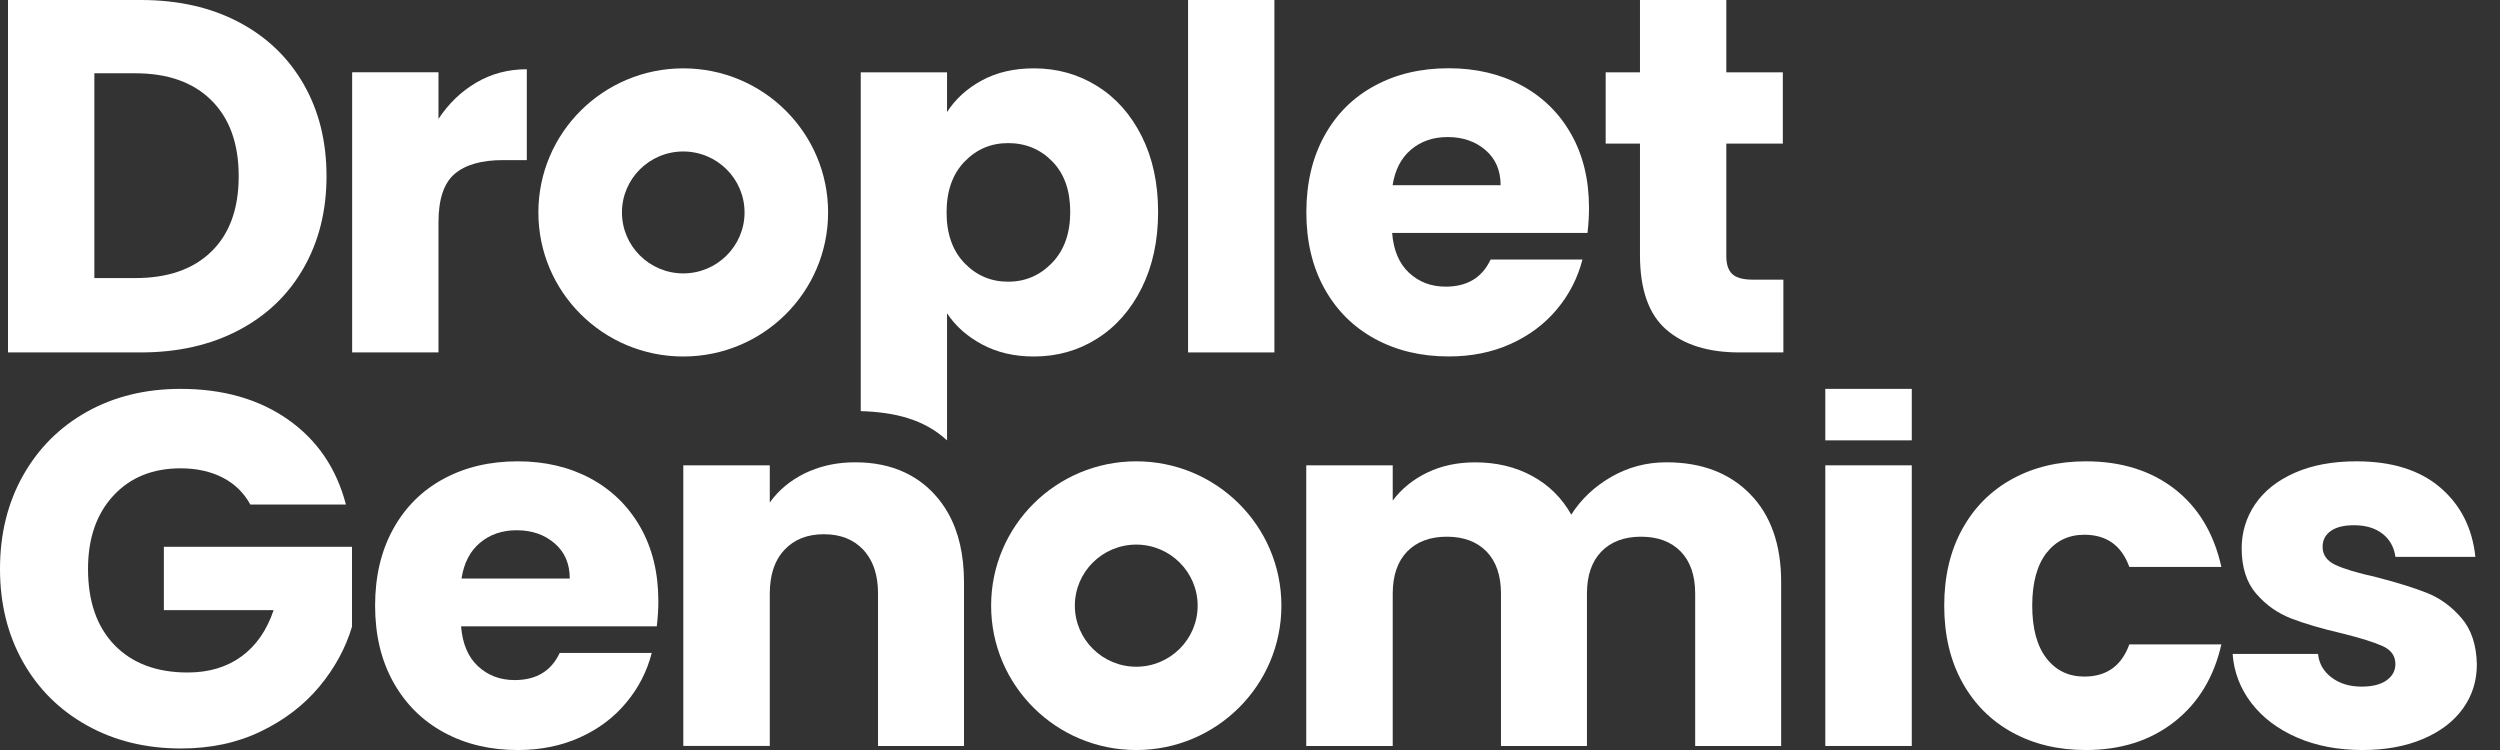 <svg width="100" height="30" viewBox="0 0 100 30" fill="none" xmlns="http://www.w3.org/2000/svg">
<rect x="0" y="0" width="100" height="30" fill="#333333" stroke="none"/>
<path d="M9.539 13.213C10.663 12.625 11.531 11.795 12.143 10.723C12.755 9.653 13.061 8.427 13.061 7.048C13.061 5.655 12.755 4.428 12.143 3.363C11.531 2.299 10.666 1.472 9.548 0.883C8.431 0.295 7.125 0 5.632 0H0.32V14.097H5.63C7.112 14.097 8.414 13.803 9.539 13.213ZM3.774 11.124V2.931H5.409C6.715 2.931 7.732 3.293 8.458 4.015C9.186 4.739 9.548 5.749 9.548 7.048C9.548 8.346 9.185 9.351 8.458 10.059C7.732 10.77 6.715 11.123 5.409 11.123H3.774V11.124Z" fill="white"/>
<path d="M17.539 8.894C17.539 7.97 17.754 7.324 18.185 6.957C18.616 6.588 19.262 6.404 20.124 6.404H21.072V2.77C20.332 2.77 19.658 2.947 19.053 3.302C18.447 3.657 17.942 4.143 17.539 4.757V2.89H14.086V14.095H17.539V8.894Z" fill="white"/>
<path d="M50.976 0H47.523V14.097H50.976V0Z" fill="white"/>
<path d="M54.999 13.555C55.86 14.023 56.843 14.258 57.947 14.258C58.863 14.258 59.69 14.091 60.43 13.755C61.17 13.421 61.787 12.959 62.278 12.37C62.77 11.781 63.109 11.117 63.298 10.382H59.623C59.287 11.105 58.687 11.466 57.826 11.466C57.247 11.466 56.76 11.281 56.363 10.913C55.966 10.544 55.739 10.013 55.686 9.317H63.5C63.54 8.969 63.56 8.634 63.56 8.313C63.56 7.188 63.322 6.205 62.844 5.361C62.366 4.518 61.703 3.869 60.855 3.413C60.006 2.958 59.037 2.73 57.947 2.73C56.83 2.73 55.84 2.965 54.979 3.434C54.117 3.902 53.447 4.571 52.971 5.442C52.493 6.312 52.254 7.33 52.254 8.495C52.254 9.659 52.497 10.678 52.981 11.548C53.465 12.417 54.137 13.086 54.999 13.555ZM56.442 5.984C56.839 5.649 57.328 5.482 57.906 5.482C58.511 5.482 59.016 5.656 59.42 6.003C59.824 6.351 60.025 6.82 60.025 7.408H55.704C55.8 6.794 56.046 6.318 56.442 5.984Z" fill="white"/>
<path d="M69.295 10.965C69.133 10.817 69.052 10.577 69.052 10.241V5.744H71.313V2.892H69.052V0H65.599V2.892H64.227V5.744H65.599V10.201C65.599 11.58 65.949 12.574 66.65 13.183C67.35 13.792 68.326 14.097 69.578 14.097H71.335V11.186H70.104C69.725 11.186 69.456 11.112 69.295 10.965Z" fill="white"/>
<path d="M27.33 14.26C30.53 14.26 33.124 11.68 33.124 8.497C33.124 5.315 30.53 2.734 27.33 2.734C24.13 2.734 21.535 5.315 21.535 8.497C21.534 11.68 24.128 14.26 27.33 14.26ZM27.33 6.059C28.682 6.059 29.782 7.152 29.782 8.497C29.782 9.842 28.682 10.936 27.33 10.936C25.978 10.936 24.878 9.842 24.878 8.497C24.878 7.152 25.978 6.059 27.33 6.059Z" fill="white"/>
<path d="M45.45 18.453C42.243 18.453 39.645 21.038 39.645 24.227C39.645 27.416 42.243 30.001 45.45 30.001C48.657 30.001 51.256 27.416 51.256 24.227C51.256 21.038 48.656 18.453 45.45 18.453ZM45.45 26.669C44.097 26.669 42.994 25.573 42.994 24.227C42.994 22.881 44.095 21.784 45.45 21.784C46.804 21.784 47.906 22.881 47.906 24.227C47.906 25.573 46.804 26.669 45.45 26.669Z" fill="white"/>
<path d="M6.555 24.406H10.944C10.674 25.21 10.247 25.827 9.661 26.256C9.073 26.686 8.355 26.9 7.507 26.9C6.266 26.9 5.291 26.534 4.582 25.804C3.874 25.073 3.521 24.058 3.521 22.757C3.521 21.536 3.858 20.561 4.532 19.829C5.206 19.099 6.102 18.733 7.222 18.733C7.869 18.733 8.432 18.859 8.911 19.106C9.39 19.354 9.757 19.712 10.013 20.182H13.837C13.459 18.733 12.686 17.6 11.521 16.782C10.354 15.964 8.921 15.555 7.222 15.555C5.819 15.555 4.571 15.861 3.48 16.469C2.387 17.08 1.535 17.932 0.92 19.025C0.306 20.117 0 21.363 0 22.757C0 24.151 0.308 25.393 0.92 26.478C1.533 27.565 2.39 28.413 3.49 29.023C4.588 29.634 5.84 29.939 7.242 29.939C8.429 29.939 9.494 29.712 10.438 29.254C11.382 28.798 12.16 28.201 12.774 27.464C13.388 26.727 13.822 25.928 14.08 25.069V21.872H6.555V24.406Z" fill="white"/>
<path d="M23.62 19.137C22.77 18.681 21.799 18.453 20.707 18.453C19.588 18.453 18.597 18.688 17.734 19.158C16.871 19.627 16.2 20.298 15.722 21.17C15.243 22.041 15.004 23.061 15.004 24.227C15.004 25.394 15.247 26.413 15.732 27.284C16.218 28.156 16.892 28.827 17.755 29.296C18.619 29.766 19.603 30.001 20.708 30.001C21.625 30.001 22.454 29.833 23.197 29.497C23.938 29.163 24.556 28.7 25.047 28.108C25.54 27.519 25.881 26.855 26.069 26.118H22.388C22.051 26.841 21.451 27.203 20.587 27.203C20.008 27.203 19.518 27.019 19.121 26.65C18.723 26.282 18.498 25.749 18.443 25.052H26.272C26.312 24.702 26.334 24.368 26.334 24.047C26.334 22.919 26.095 21.933 25.616 21.09C25.133 20.243 24.468 19.593 23.62 19.137ZM18.461 23.142C18.554 22.524 18.801 22.048 19.199 21.713C19.596 21.378 20.086 21.21 20.665 21.21C21.274 21.21 21.777 21.383 22.184 21.733C22.589 22.082 22.791 22.55 22.791 23.142H18.461Z" fill="white"/>
<path d="M37.931 20.536C37.775 20.258 37.591 20.001 37.376 19.769C37.079 19.449 36.747 19.19 36.375 18.991C36.313 18.958 36.25 18.925 36.187 18.896C35.611 18.627 34.953 18.492 34.21 18.492C33.544 18.492 32.939 18.61 32.394 18.842C32.332 18.868 32.269 18.895 32.208 18.925C31.615 19.214 31.143 19.606 30.791 20.102V18.612H27.332V29.838H30.791V23.743C30.791 23.555 30.804 23.379 30.829 23.211C30.866 22.961 30.929 22.734 31.021 22.531C31.113 22.327 31.232 22.148 31.378 21.993C31.769 21.576 32.295 21.369 32.956 21.369C33.617 21.369 34.143 21.576 34.534 21.993C34.604 22.067 34.664 22.148 34.722 22.232C34.943 22.557 35.072 22.961 35.109 23.444C35.116 23.541 35.121 23.639 35.121 23.743V29.839H38.56V23.28C38.559 22.196 38.349 21.283 37.931 20.536Z" fill="white"/>
<path d="M43.88 13.547C44.634 13.072 45.23 12.397 45.668 11.52C46.104 10.643 46.324 9.629 46.324 8.478C46.324 7.327 46.104 6.316 45.668 5.446C45.23 4.576 44.634 3.906 43.88 3.438C43.127 2.969 42.285 2.734 41.355 2.734C40.561 2.734 39.867 2.895 39.276 3.216C38.683 3.537 38.219 3.959 37.882 4.482V2.894H34.43V16.445C35.809 16.488 36.968 16.775 37.882 17.616V12.533C38.219 13.042 38.687 13.457 39.285 13.778C39.884 14.099 40.574 14.26 41.355 14.26C42.285 14.26 43.127 14.023 43.88 13.547ZM38.58 10.525C38.102 10.029 37.863 9.353 37.863 8.496C37.863 7.64 38.102 6.963 38.58 6.467C39.057 5.971 39.639 5.724 40.326 5.724C41.026 5.724 41.615 5.969 42.093 6.458C42.571 6.946 42.809 7.619 42.809 8.475C42.809 9.333 42.568 10.011 42.083 10.514C41.599 11.016 41.012 11.268 40.326 11.268C39.639 11.268 39.057 11.02 38.58 10.525Z" fill="white"/>
<path d="M66.655 18.492C65.859 18.492 65.124 18.687 64.449 19.076C63.775 19.466 63.242 19.969 62.851 20.585C62.473 19.915 61.952 19.399 61.283 19.037C60.616 18.675 59.857 18.494 59.007 18.494C58.292 18.494 57.652 18.631 57.085 18.906C56.52 19.18 56.06 19.553 55.709 20.023V18.614H52.25V29.839H55.709V23.743C55.709 23.02 55.902 22.46 56.286 22.062C56.67 21.668 57.2 21.468 57.874 21.468C58.548 21.468 59.078 21.668 59.463 22.062C59.847 22.46 60.039 23.02 60.039 23.743V29.839H63.478V23.743C63.478 23.02 63.67 22.46 64.055 22.062C64.438 21.668 64.968 21.468 65.642 21.468C66.316 21.468 66.846 21.668 67.23 22.062C67.615 22.46 67.807 23.02 67.807 23.743V29.839H71.246V23.28C71.246 21.779 70.831 20.606 70.002 19.759C69.174 18.914 68.058 18.492 66.655 18.492Z" fill="white"/>
<path d="M76.471 18.613H73.012V29.839H76.471V18.613Z" fill="white"/>
<path d="M83.373 21.39C84.263 21.39 84.863 21.819 85.173 22.677H88.855C88.557 21.337 87.935 20.298 86.984 19.559C86.032 18.822 84.849 18.453 83.432 18.453C82.326 18.453 81.346 18.688 80.489 19.158C79.634 19.627 78.965 20.298 78.487 21.17C78.008 22.041 77.769 23.061 77.769 24.227C77.769 25.394 78.008 26.413 78.487 27.284C78.967 28.156 79.634 28.827 80.489 29.296C81.346 29.766 82.326 30.001 83.432 30.001C84.835 30.001 86.015 29.625 86.973 28.874C87.93 28.123 88.557 27.091 88.855 25.775H85.173C84.863 26.634 84.263 27.063 83.373 27.063C82.739 27.063 82.234 26.818 81.856 26.328C81.479 25.839 81.289 25.138 81.289 24.226C81.289 23.314 81.479 22.613 81.856 22.123C82.234 21.636 82.739 21.39 83.373 21.39Z" fill="white"/>
<path d="M98.457 24.72C98.059 24.257 97.597 23.922 97.072 23.714C96.546 23.506 95.864 23.296 95.028 23.08C94.3 22.919 93.765 22.758 93.42 22.598C93.076 22.437 92.904 22.195 92.904 21.875C92.904 21.606 93.013 21.395 93.228 21.241C93.444 21.087 93.754 21.009 94.159 21.009C94.63 21.009 95.011 21.124 95.301 21.35C95.592 21.578 95.764 21.887 95.817 22.276H99.015C98.894 21.122 98.424 20.197 97.608 19.5C96.792 18.803 95.676 18.453 94.259 18.453C93.302 18.453 92.476 18.607 91.781 18.916C91.087 19.224 90.561 19.644 90.203 20.173C89.846 20.703 89.667 21.29 89.667 21.933C89.667 22.698 89.862 23.305 90.253 23.753C90.645 24.204 91.11 24.531 91.649 24.739C92.188 24.948 92.863 25.144 93.672 25.333C94.427 25.521 94.973 25.692 95.311 25.846C95.647 26 95.816 26.238 95.816 26.56C95.816 26.829 95.698 27.046 95.462 27.214C95.226 27.382 94.892 27.465 94.461 27.465C93.989 27.465 93.591 27.345 93.268 27.104C92.944 26.862 92.761 26.547 92.722 26.157H89.305C89.358 26.881 89.608 27.535 90.053 28.119C90.499 28.702 91.106 29.161 91.873 29.497C92.642 29.833 93.518 30.001 94.502 30.001C95.419 30.001 96.225 29.853 96.92 29.558C97.614 29.264 98.147 28.858 98.518 28.341C98.888 27.825 99.074 27.237 99.074 26.581C99.06 25.802 98.854 25.181 98.457 24.72Z" fill="white"/>
<path d="M76.471 15.555H73.012V17.614H76.471V15.555Z" fill="white"/>
</svg>
